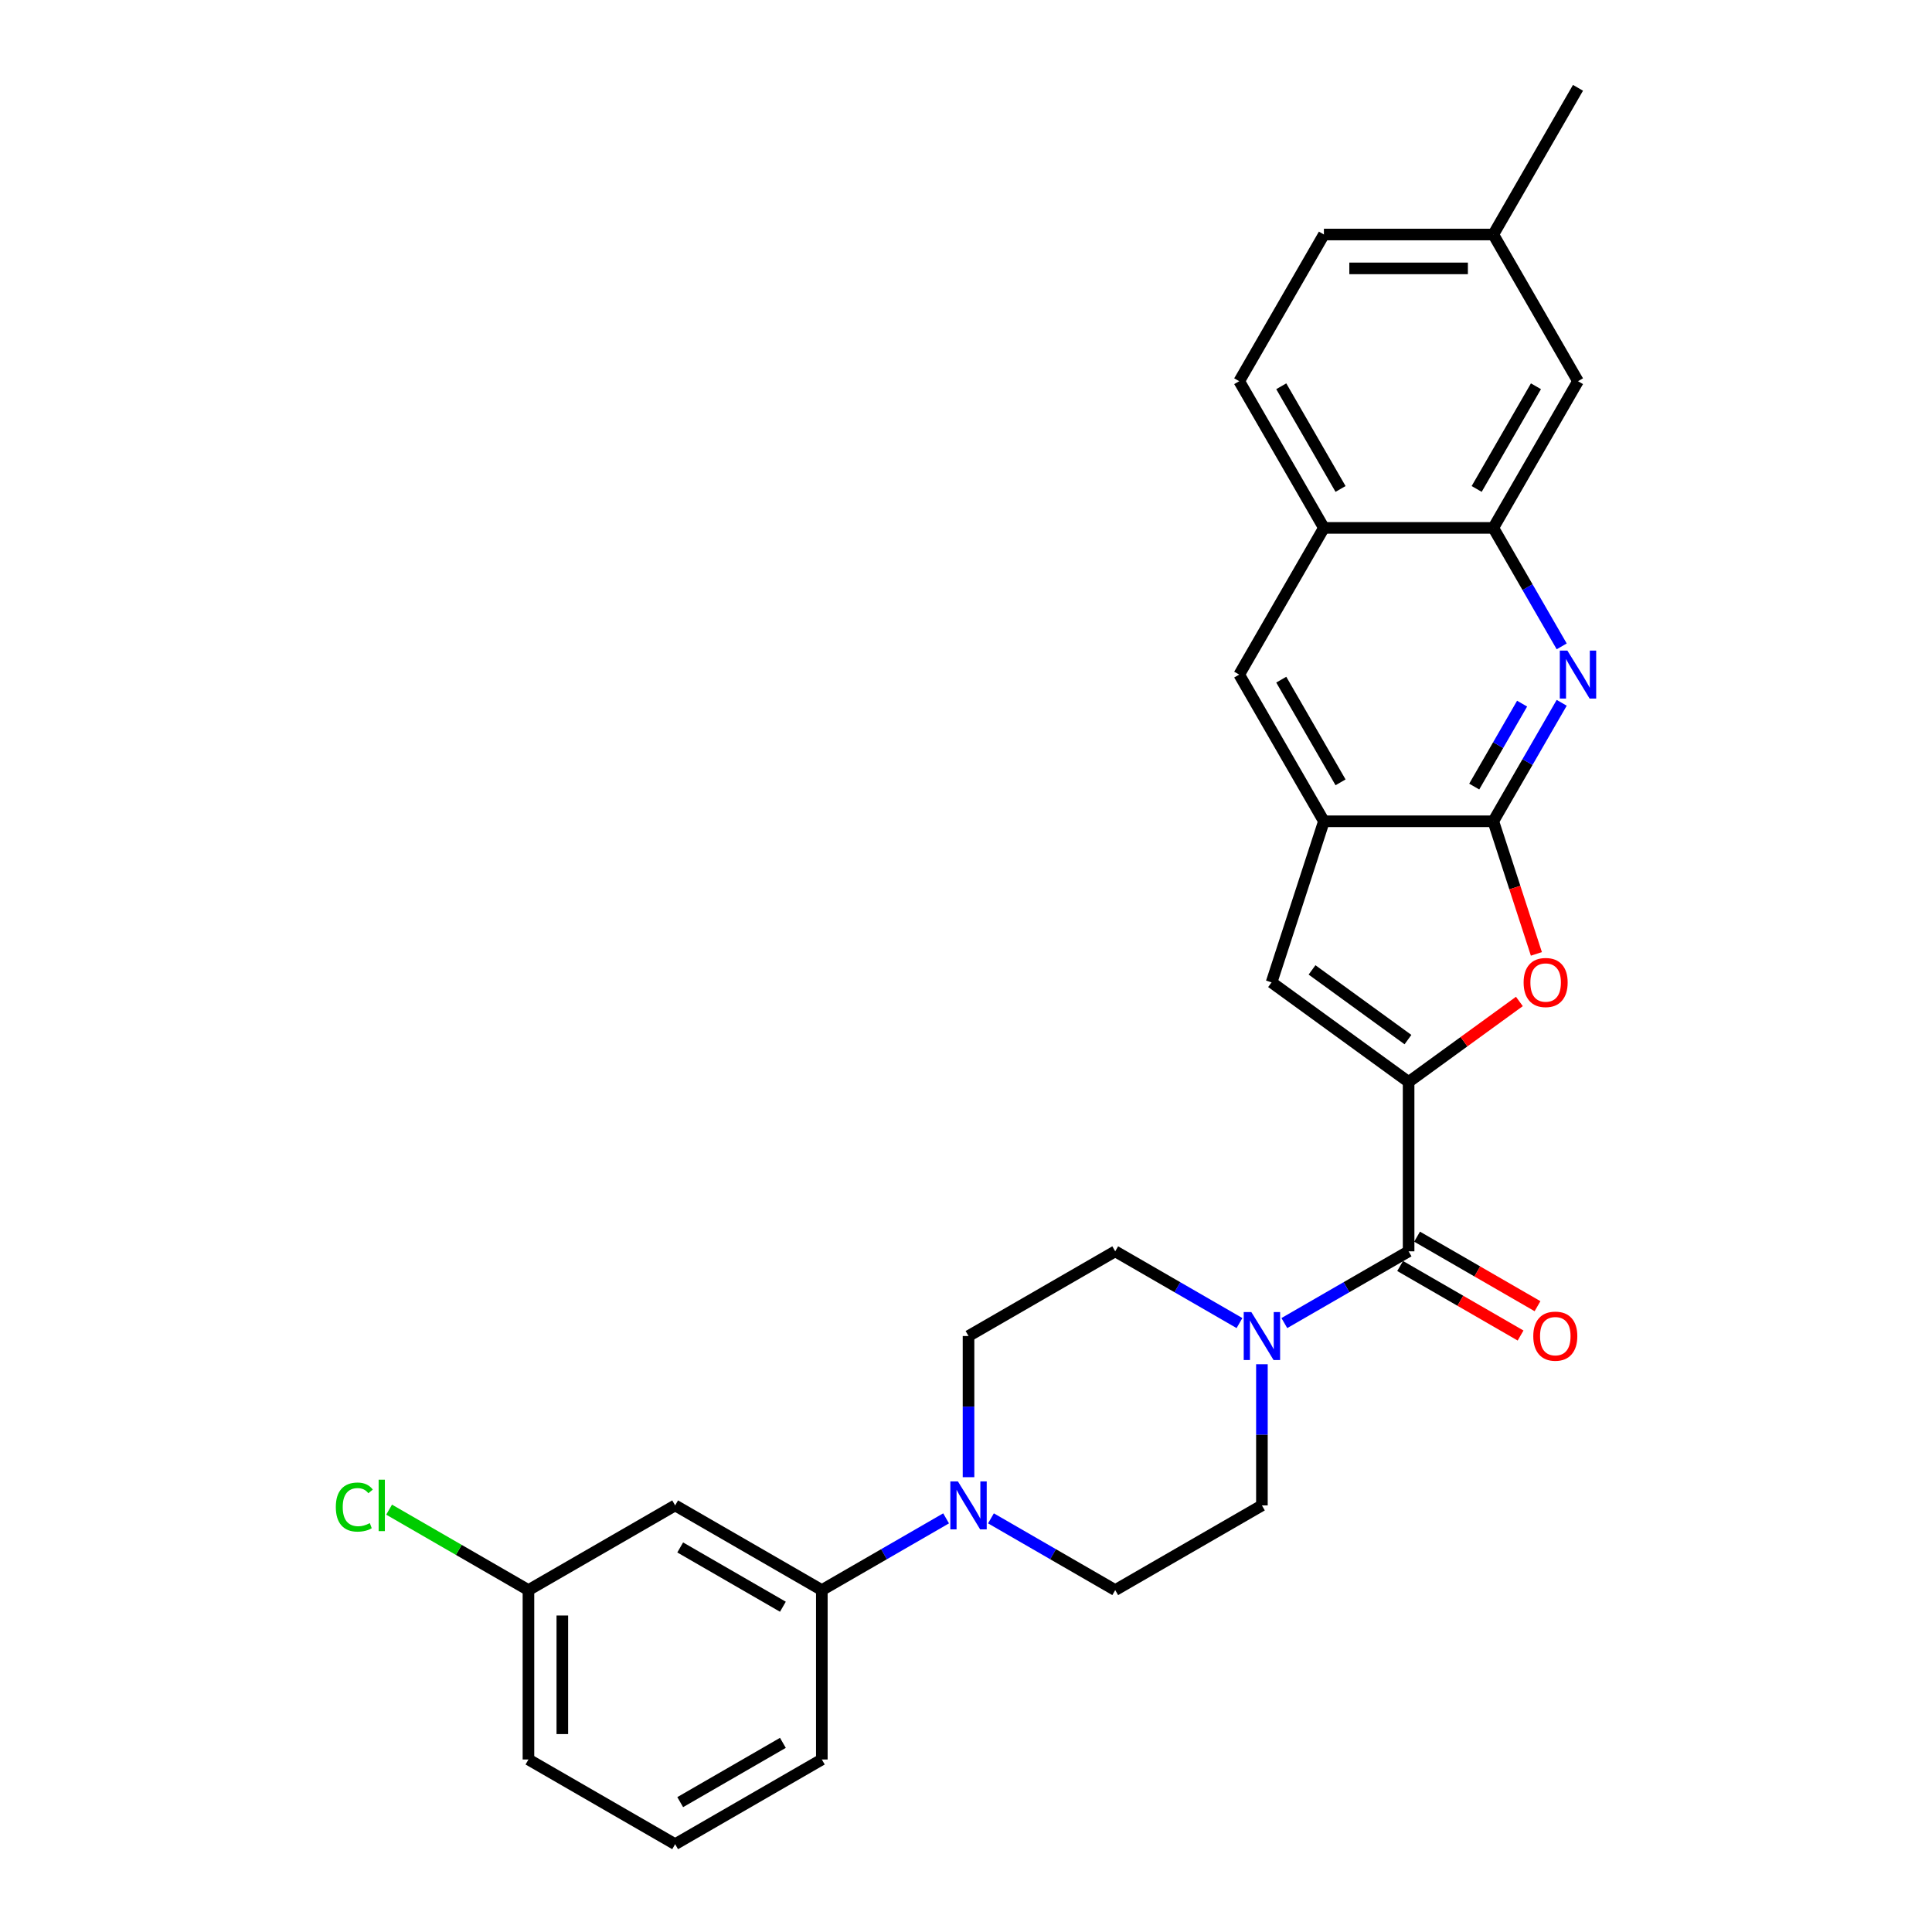 <?xml version='1.0' encoding='iso-8859-1'?>
<svg version='1.1' baseProfile='full'
              xmlns='http://www.w3.org/2000/svg'
                      xmlns:rdkit='http://www.rdkit.org/xml'
                      xmlns:xlink='http://www.w3.org/1999/xlink'
                  xml:space='preserve'
width='1000px' height='1000px' viewBox='0 0 1000 1000'>
<!-- END OF HEADER -->
<rect style='opacity:1.0;fill:#FFFFFF;stroke:none' width='1000' height='1000' x='0' y='0'> </rect>
<path class='bond-1' d='M 729.092,560.012 L 757.762,539.181' style='fill:none;fill-rule:evenodd;stroke:#000000;stroke-width:6px;stroke-linecap:butt;stroke-linejoin:miter;stroke-opacity:1' />
<path class='bond-1' d='M 757.762,539.181 L 786.432,518.351' style='fill:none;fill-rule:evenodd;stroke:#FF0000;stroke-width:6px;stroke-linecap:butt;stroke-linejoin:miter;stroke-opacity:1' />
<path class='bond-2' d='M 729.092,560.012 L 729.092,647.686' style='fill:none;fill-rule:evenodd;stroke:#000000;stroke-width:6px;stroke-linecap:butt;stroke-linejoin:miter;stroke-opacity:1' />
<path class='bond-4' d='M 729.092,560.012 L 658.162,508.478' style='fill:none;fill-rule:evenodd;stroke:#000000;stroke-width:6px;stroke-linecap:butt;stroke-linejoin:miter;stroke-opacity:1' />
<path class='bond-4' d='M 728.759,538.096 L 679.108,502.022' style='fill:none;fill-rule:evenodd;stroke:#000000;stroke-width:6px;stroke-linecap:butt;stroke-linejoin:miter;stroke-opacity:1' />
<path class='bond-0' d='M 772.929,425.095 L 784.079,459.413' style='fill:none;fill-rule:evenodd;stroke:#000000;stroke-width:6px;stroke-linecap:butt;stroke-linejoin:miter;stroke-opacity:1' />
<path class='bond-0' d='M 784.079,459.413 L 795.23,493.731' style='fill:none;fill-rule:evenodd;stroke:#FF0000;stroke-width:6px;stroke-linecap:butt;stroke-linejoin:miter;stroke-opacity:1' />
<path class='bond-3' d='M 772.929,425.095 L 790.631,394.434' style='fill:none;fill-rule:evenodd;stroke:#000000;stroke-width:6px;stroke-linecap:butt;stroke-linejoin:miter;stroke-opacity:1' />
<path class='bond-3' d='M 790.631,394.434 L 808.333,363.773' style='fill:none;fill-rule:evenodd;stroke:#0000FF;stroke-width:6px;stroke-linecap:butt;stroke-linejoin:miter;stroke-opacity:1' />
<path class='bond-3' d='M 763.054,407.129 L 775.445,385.667' style='fill:none;fill-rule:evenodd;stroke:#000000;stroke-width:6px;stroke-linecap:butt;stroke-linejoin:miter;stroke-opacity:1' />
<path class='bond-3' d='M 775.445,385.667 L 787.837,364.204' style='fill:none;fill-rule:evenodd;stroke:#0000FF;stroke-width:6px;stroke-linecap:butt;stroke-linejoin:miter;stroke-opacity:1' />
<path class='bond-28' d='M 772.929,425.095 L 685.255,425.095' style='fill:none;fill-rule:evenodd;stroke:#000000;stroke-width:6px;stroke-linecap:butt;stroke-linejoin:miter;stroke-opacity:1' />
<path class='bond-6' d='M 729.092,647.686 L 696.932,666.253' style='fill:none;fill-rule:evenodd;stroke:#000000;stroke-width:6px;stroke-linecap:butt;stroke-linejoin:miter;stroke-opacity:1' />
<path class='bond-6' d='M 696.932,666.253 L 664.772,684.821' style='fill:none;fill-rule:evenodd;stroke:#0000FF;stroke-width:6px;stroke-linecap:butt;stroke-linejoin:miter;stroke-opacity:1' />
<path class='bond-15' d='M 724.708,655.279 L 755.877,673.274' style='fill:none;fill-rule:evenodd;stroke:#000000;stroke-width:6px;stroke-linecap:butt;stroke-linejoin:miter;stroke-opacity:1' />
<path class='bond-15' d='M 755.877,673.274 L 787.047,691.27' style='fill:none;fill-rule:evenodd;stroke:#FF0000;stroke-width:6px;stroke-linecap:butt;stroke-linejoin:miter;stroke-opacity:1' />
<path class='bond-15' d='M 733.475,640.093 L 764.645,658.089' style='fill:none;fill-rule:evenodd;stroke:#000000;stroke-width:6px;stroke-linecap:butt;stroke-linejoin:miter;stroke-opacity:1' />
<path class='bond-15' d='M 764.645,658.089 L 795.814,676.084' style='fill:none;fill-rule:evenodd;stroke:#FF0000;stroke-width:6px;stroke-linecap:butt;stroke-linejoin:miter;stroke-opacity:1' />
<path class='bond-8' d='M 808.333,334.56 L 790.631,303.9' style='fill:none;fill-rule:evenodd;stroke:#0000FF;stroke-width:6px;stroke-linecap:butt;stroke-linejoin:miter;stroke-opacity:1' />
<path class='bond-8' d='M 790.631,303.9 L 772.929,273.239' style='fill:none;fill-rule:evenodd;stroke:#000000;stroke-width:6px;stroke-linecap:butt;stroke-linejoin:miter;stroke-opacity:1' />
<path class='bond-5' d='M 658.162,508.478 L 685.255,425.095' style='fill:none;fill-rule:evenodd;stroke:#000000;stroke-width:6px;stroke-linecap:butt;stroke-linejoin:miter;stroke-opacity:1' />
<path class='bond-10' d='M 685.255,425.095 L 641.417,349.167' style='fill:none;fill-rule:evenodd;stroke:#000000;stroke-width:6px;stroke-linecap:butt;stroke-linejoin:miter;stroke-opacity:1' />
<path class='bond-10' d='M 693.865,404.938 L 663.179,351.789' style='fill:none;fill-rule:evenodd;stroke:#000000;stroke-width:6px;stroke-linecap:butt;stroke-linejoin:miter;stroke-opacity:1' />
<path class='bond-13' d='M 641.556,684.821 L 609.396,666.253' style='fill:none;fill-rule:evenodd;stroke:#0000FF;stroke-width:6px;stroke-linecap:butt;stroke-linejoin:miter;stroke-opacity:1' />
<path class='bond-13' d='M 609.396,666.253 L 577.236,647.686' style='fill:none;fill-rule:evenodd;stroke:#000000;stroke-width:6px;stroke-linecap:butt;stroke-linejoin:miter;stroke-opacity:1' />
<path class='bond-14' d='M 653.164,706.129 L 653.164,742.663' style='fill:none;fill-rule:evenodd;stroke:#0000FF;stroke-width:6px;stroke-linecap:butt;stroke-linejoin:miter;stroke-opacity:1' />
<path class='bond-14' d='M 653.164,742.663 L 653.164,779.197' style='fill:none;fill-rule:evenodd;stroke:#000000;stroke-width:6px;stroke-linecap:butt;stroke-linejoin:miter;stroke-opacity:1' />
<path class='bond-7' d='M 512.916,785.899 L 545.076,804.467' style='fill:none;fill-rule:evenodd;stroke:#0000FF;stroke-width:6px;stroke-linecap:butt;stroke-linejoin:miter;stroke-opacity:1' />
<path class='bond-7' d='M 545.076,804.467 L 577.236,823.034' style='fill:none;fill-rule:evenodd;stroke:#000000;stroke-width:6px;stroke-linecap:butt;stroke-linejoin:miter;stroke-opacity:1' />
<path class='bond-9' d='M 489.699,785.899 L 457.539,804.467' style='fill:none;fill-rule:evenodd;stroke:#0000FF;stroke-width:6px;stroke-linecap:butt;stroke-linejoin:miter;stroke-opacity:1' />
<path class='bond-9' d='M 457.539,804.467 L 425.379,823.034' style='fill:none;fill-rule:evenodd;stroke:#000000;stroke-width:6px;stroke-linecap:butt;stroke-linejoin:miter;stroke-opacity:1' />
<path class='bond-30' d='M 501.307,764.591 L 501.307,728.057' style='fill:none;fill-rule:evenodd;stroke:#0000FF;stroke-width:6px;stroke-linecap:butt;stroke-linejoin:miter;stroke-opacity:1' />
<path class='bond-30' d='M 501.307,728.057 L 501.307,691.523' style='fill:none;fill-rule:evenodd;stroke:#000000;stroke-width:6px;stroke-linecap:butt;stroke-linejoin:miter;stroke-opacity:1' />
<path class='bond-18' d='M 772.929,273.239 L 816.766,197.311' style='fill:none;fill-rule:evenodd;stroke:#000000;stroke-width:6px;stroke-linecap:butt;stroke-linejoin:miter;stroke-opacity:1' />
<path class='bond-18' d='M 764.319,253.082 L 795.005,199.932' style='fill:none;fill-rule:evenodd;stroke:#000000;stroke-width:6px;stroke-linecap:butt;stroke-linejoin:miter;stroke-opacity:1' />
<path class='bond-29' d='M 772.929,273.239 L 685.255,273.239' style='fill:none;fill-rule:evenodd;stroke:#000000;stroke-width:6px;stroke-linecap:butt;stroke-linejoin:miter;stroke-opacity:1' />
<path class='bond-12' d='M 425.379,823.034 L 349.451,779.197' style='fill:none;fill-rule:evenodd;stroke:#000000;stroke-width:6px;stroke-linecap:butt;stroke-linejoin:miter;stroke-opacity:1' />
<path class='bond-12' d='M 405.223,831.644 L 352.073,800.958' style='fill:none;fill-rule:evenodd;stroke:#000000;stroke-width:6px;stroke-linecap:butt;stroke-linejoin:miter;stroke-opacity:1' />
<path class='bond-24' d='M 425.379,823.034 L 425.379,910.708' style='fill:none;fill-rule:evenodd;stroke:#000000;stroke-width:6px;stroke-linecap:butt;stroke-linejoin:miter;stroke-opacity:1' />
<path class='bond-11' d='M 641.417,349.167 L 685.255,273.239' style='fill:none;fill-rule:evenodd;stroke:#000000;stroke-width:6px;stroke-linecap:butt;stroke-linejoin:miter;stroke-opacity:1' />
<path class='bond-19' d='M 685.255,273.239 L 641.417,197.311' style='fill:none;fill-rule:evenodd;stroke:#000000;stroke-width:6px;stroke-linecap:butt;stroke-linejoin:miter;stroke-opacity:1' />
<path class='bond-19' d='M 693.865,253.082 L 663.179,199.932' style='fill:none;fill-rule:evenodd;stroke:#000000;stroke-width:6px;stroke-linecap:butt;stroke-linejoin:miter;stroke-opacity:1' />
<path class='bond-20' d='M 349.451,779.197 L 273.523,823.034' style='fill:none;fill-rule:evenodd;stroke:#000000;stroke-width:6px;stroke-linecap:butt;stroke-linejoin:miter;stroke-opacity:1' />
<path class='bond-17' d='M 577.236,647.686 L 501.307,691.523' style='fill:none;fill-rule:evenodd;stroke:#000000;stroke-width:6px;stroke-linecap:butt;stroke-linejoin:miter;stroke-opacity:1' />
<path class='bond-16' d='M 653.164,779.197 L 577.236,823.034' style='fill:none;fill-rule:evenodd;stroke:#000000;stroke-width:6px;stroke-linecap:butt;stroke-linejoin:miter;stroke-opacity:1' />
<path class='bond-21' d='M 816.766,197.311 L 772.929,121.383' style='fill:none;fill-rule:evenodd;stroke:#000000;stroke-width:6px;stroke-linecap:butt;stroke-linejoin:miter;stroke-opacity:1' />
<path class='bond-22' d='M 641.417,197.311 L 685.255,121.383' style='fill:none;fill-rule:evenodd;stroke:#000000;stroke-width:6px;stroke-linecap:butt;stroke-linejoin:miter;stroke-opacity:1' />
<path class='bond-23' d='M 273.523,823.034 L 237.462,802.214' style='fill:none;fill-rule:evenodd;stroke:#000000;stroke-width:6px;stroke-linecap:butt;stroke-linejoin:miter;stroke-opacity:1' />
<path class='bond-23' d='M 237.462,802.214 L 201.4,781.394' style='fill:none;fill-rule:evenodd;stroke:#00CC00;stroke-width:6px;stroke-linecap:butt;stroke-linejoin:miter;stroke-opacity:1' />
<path class='bond-32' d='M 273.523,823.034 L 273.523,910.708' style='fill:none;fill-rule:evenodd;stroke:#000000;stroke-width:6px;stroke-linecap:butt;stroke-linejoin:miter;stroke-opacity:1' />
<path class='bond-32' d='M 291.058,836.185 L 291.058,897.557' style='fill:none;fill-rule:evenodd;stroke:#000000;stroke-width:6px;stroke-linecap:butt;stroke-linejoin:miter;stroke-opacity:1' />
<path class='bond-27' d='M 772.929,121.383 L 816.766,45.455' style='fill:none;fill-rule:evenodd;stroke:#000000;stroke-width:6px;stroke-linecap:butt;stroke-linejoin:miter;stroke-opacity:1' />
<path class='bond-31' d='M 772.929,121.383 L 685.255,121.383' style='fill:none;fill-rule:evenodd;stroke:#000000;stroke-width:6px;stroke-linecap:butt;stroke-linejoin:miter;stroke-opacity:1' />
<path class='bond-31' d='M 759.778,138.917 L 698.406,138.917' style='fill:none;fill-rule:evenodd;stroke:#000000;stroke-width:6px;stroke-linecap:butt;stroke-linejoin:miter;stroke-opacity:1' />
<path class='bond-25' d='M 425.379,910.708 L 349.451,954.545' style='fill:none;fill-rule:evenodd;stroke:#000000;stroke-width:6px;stroke-linecap:butt;stroke-linejoin:miter;stroke-opacity:1' />
<path class='bond-25' d='M 405.223,902.098 L 352.073,932.784' style='fill:none;fill-rule:evenodd;stroke:#000000;stroke-width:6px;stroke-linecap:butt;stroke-linejoin:miter;stroke-opacity:1' />
<path class='bond-26' d='M 349.451,954.545 L 273.523,910.708' style='fill:none;fill-rule:evenodd;stroke:#000000;stroke-width:6px;stroke-linecap:butt;stroke-linejoin:miter;stroke-opacity:1' />
<path  class='atom-2' d='M 788.624 508.548
Q 788.624 502.586, 791.57 499.255
Q 794.516 495.923, 800.022 495.923
Q 805.528 495.923, 808.473 499.255
Q 811.419 502.586, 811.419 508.548
Q 811.419 514.58, 808.438 518.017
Q 805.457 521.419, 800.022 521.419
Q 794.551 521.419, 791.57 518.017
Q 788.624 514.615, 788.624 508.548
M 800.022 518.613
Q 803.809 518.613, 805.843 516.088
Q 807.912 513.528, 807.912 508.548
Q 807.912 503.673, 805.843 501.219
Q 803.809 498.729, 800.022 498.729
Q 796.234 498.729, 794.165 501.184
Q 792.131 503.638, 792.131 508.548
Q 792.131 513.563, 794.165 516.088
Q 796.234 518.613, 800.022 518.613
' fill='#FF0000'/>
<path  class='atom-4' d='M 811.277 336.752
L 819.414 349.903
Q 820.22 351.201, 821.518 353.551
Q 822.815 355.9, 822.886 356.04
L 822.886 336.752
L 826.182 336.752
L 826.182 361.582
L 822.78 361.582
L 814.048 347.203
Q 813.031 345.52, 811.944 343.591
Q 810.892 341.662, 810.576 341.066
L 810.576 361.582
L 807.35 361.582
L 807.35 336.752
L 811.277 336.752
' fill='#0000FF'/>
<path  class='atom-7' d='M 647.675 679.108
L 655.811 692.259
Q 656.618 693.557, 657.916 695.907
Q 659.213 698.256, 659.283 698.397
L 659.283 679.108
L 662.58 679.108
L 662.58 703.938
L 659.178 703.938
L 650.446 689.559
Q 649.429 687.876, 648.342 685.947
Q 647.289 684.018, 646.974 683.422
L 646.974 703.938
L 643.747 703.938
L 643.747 679.108
L 647.675 679.108
' fill='#0000FF'/>
<path  class='atom-8' d='M 495.819 766.782
L 503.955 779.934
Q 504.762 781.231, 506.059 783.581
Q 507.357 785.93, 507.427 786.071
L 507.427 766.782
L 510.724 766.782
L 510.724 791.612
L 507.322 791.612
L 498.59 777.233
Q 497.573 775.55, 496.485 773.621
Q 495.433 771.692, 495.118 771.096
L 495.118 791.612
L 491.891 791.612
L 491.891 766.782
L 495.819 766.782
' fill='#0000FF'/>
<path  class='atom-16' d='M 793.622 691.593
Q 793.622 685.631, 796.568 682.3
Q 799.514 678.968, 805.02 678.968
Q 810.526 678.968, 813.472 682.3
Q 816.417 685.631, 816.417 691.593
Q 816.417 697.625, 813.436 701.062
Q 810.456 704.464, 805.02 704.464
Q 799.549 704.464, 796.568 701.062
Q 793.622 697.66, 793.622 691.593
M 805.02 701.658
Q 808.807 701.658, 810.841 699.133
Q 812.91 696.573, 812.91 691.593
Q 812.91 686.718, 810.841 684.263
Q 808.807 681.774, 805.02 681.774
Q 801.232 681.774, 799.163 684.228
Q 797.129 686.683, 797.129 691.593
Q 797.129 696.608, 799.163 699.133
Q 801.232 701.658, 805.02 701.658
' fill='#FF0000'/>
<path  class='atom-24' d='M 173.818 780.056
Q 173.818 773.884, 176.694 770.658
Q 179.604 767.396, 185.11 767.396
Q 190.231 767.396, 192.966 771.008
L 190.651 772.902
Q 188.652 770.272, 185.11 770.272
Q 181.358 770.272, 179.359 772.797
Q 177.395 775.287, 177.395 780.056
Q 177.395 784.966, 179.429 787.491
Q 181.498 790.016, 185.496 790.016
Q 188.232 790.016, 191.423 788.368
L 192.405 790.998
Q 191.107 791.84, 189.143 792.331
Q 187.179 792.822, 185.005 792.822
Q 179.604 792.822, 176.694 789.525
Q 173.818 786.229, 173.818 780.056
' fill='#00CC00'/>
<path  class='atom-24' d='M 195.982 765.888
L 199.208 765.888
L 199.208 792.506
L 195.982 792.506
L 195.982 765.888
' fill='#00CC00'/>
</svg>
